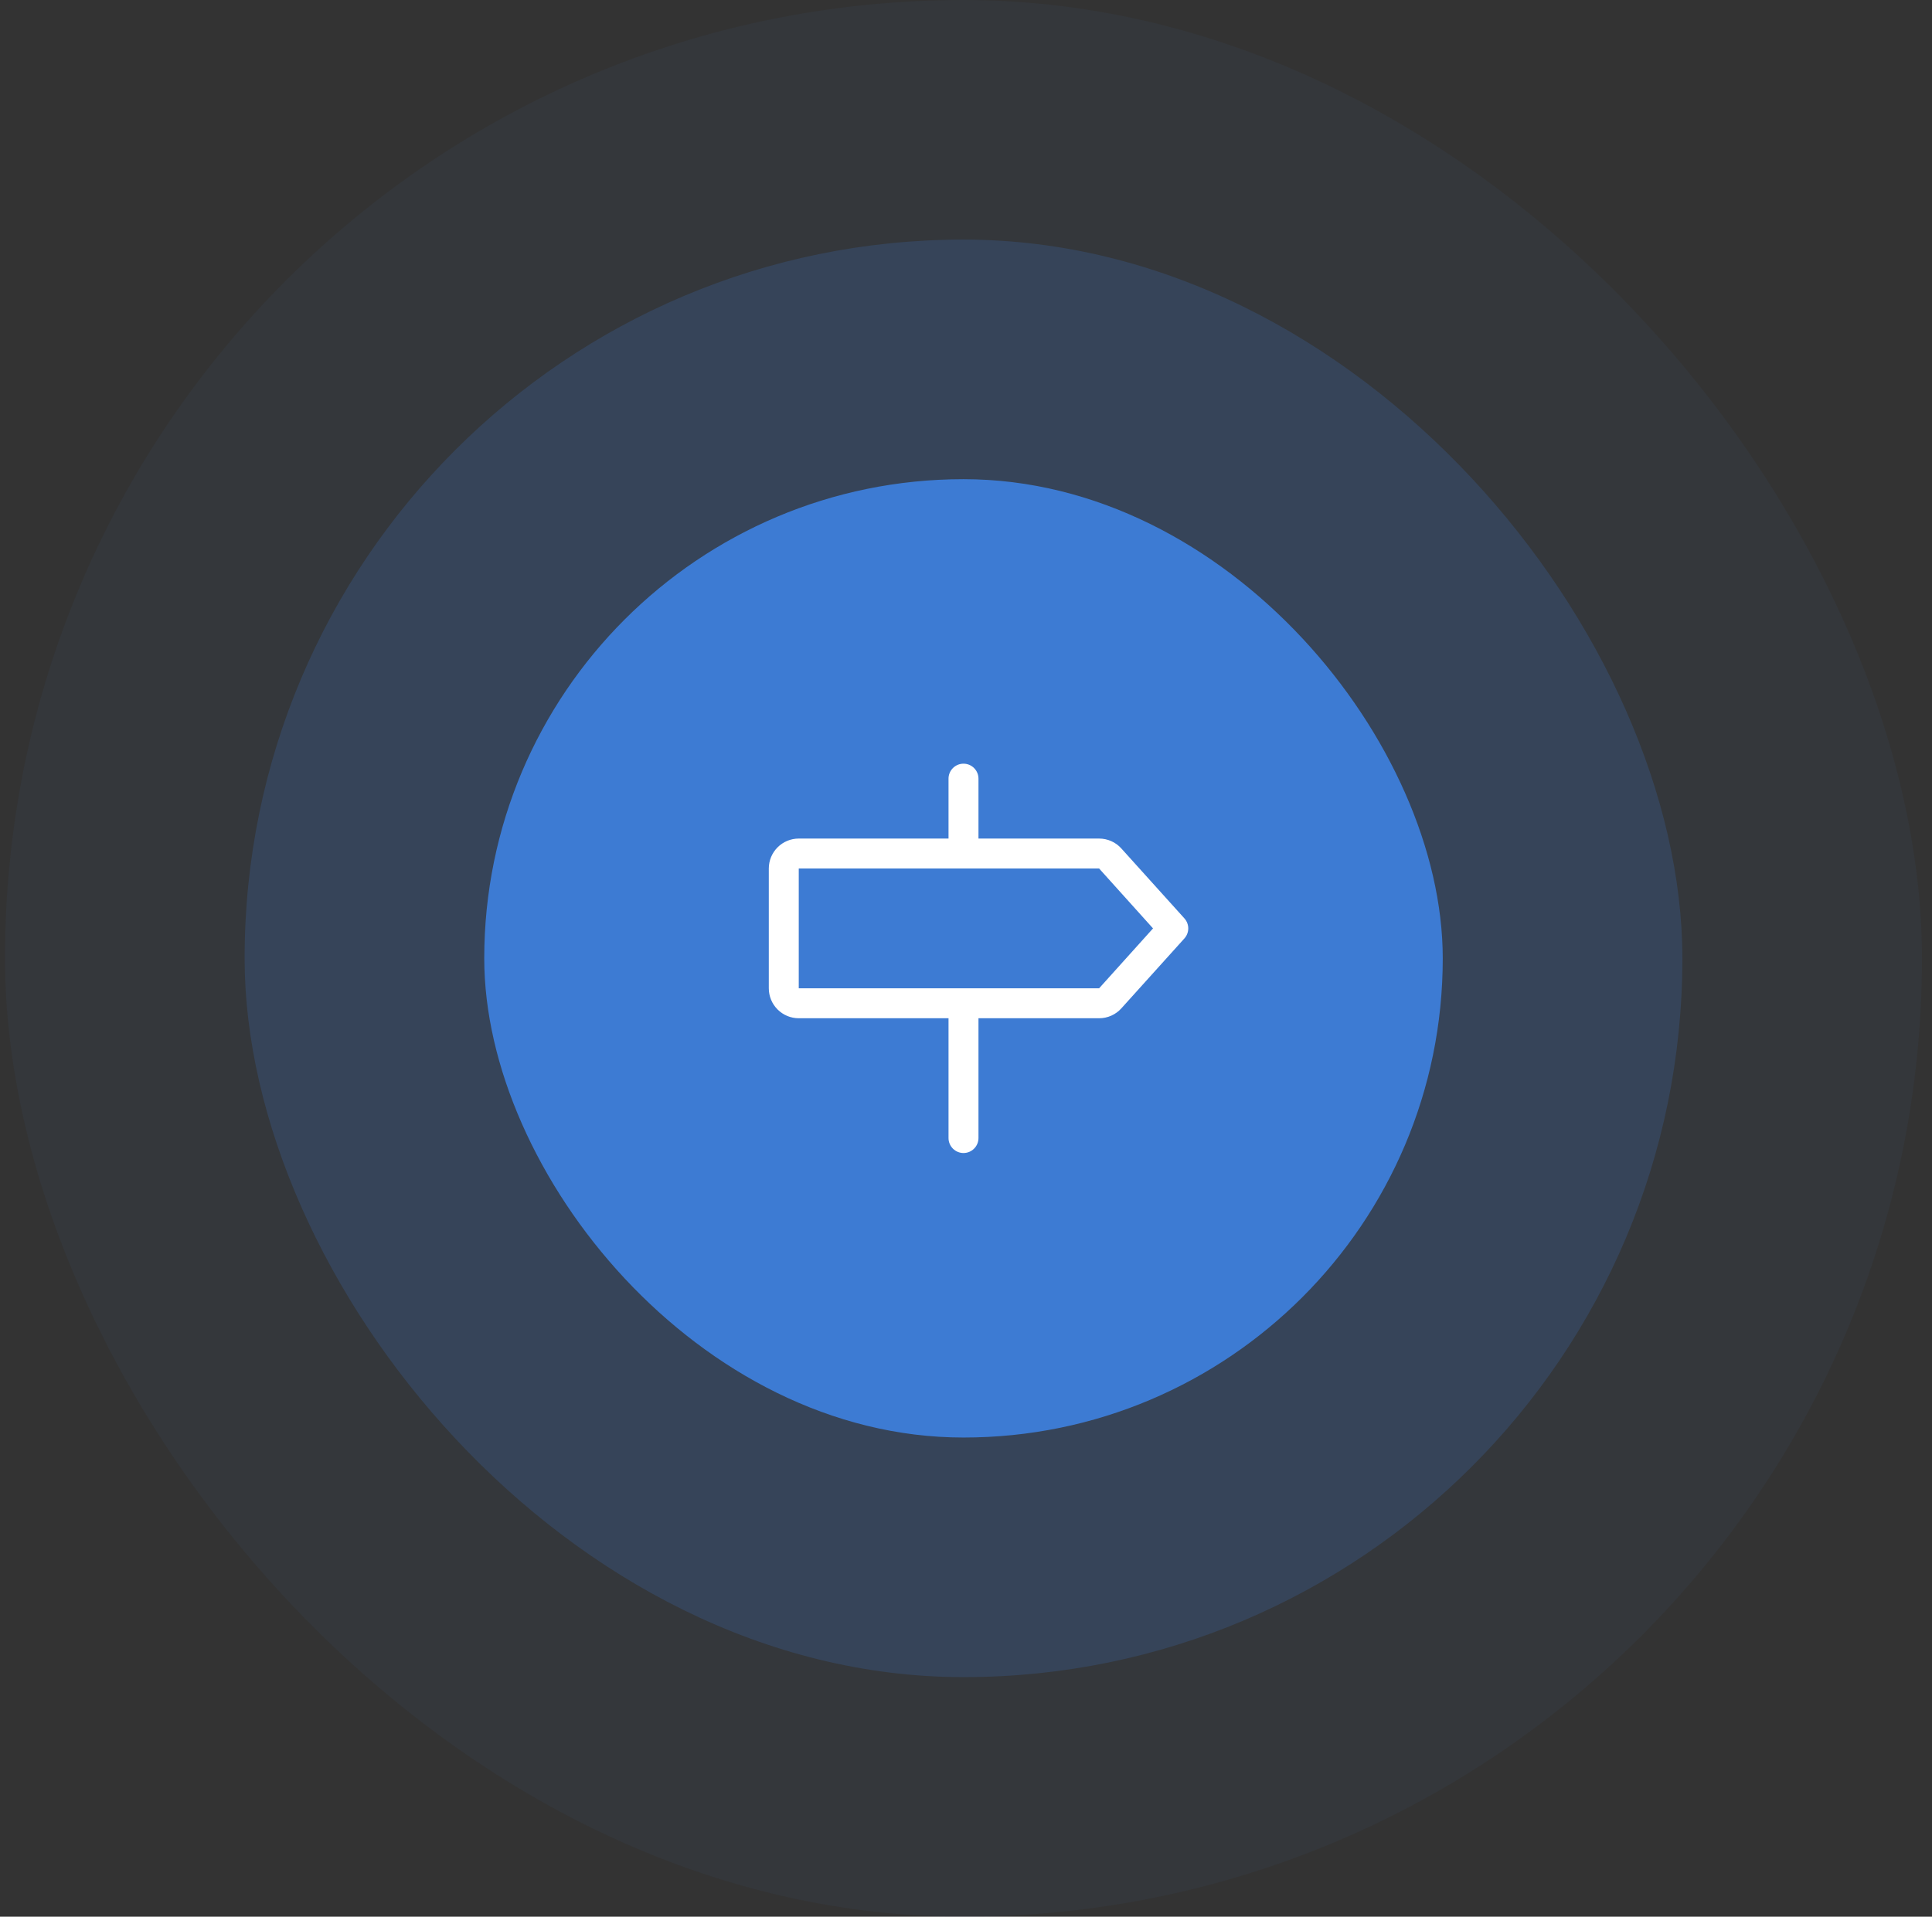 <svg width="129" height="128" viewBox="0 0 129 128" fill="none" xmlns="http://www.w3.org/2000/svg">
<rect x="0" y="0" width="129" height="128" fill="#333333" stroke="none"/>
<rect x="0.333" width="128" height="128" rx="64" fill="#3D7BD3" fill-opacity="0.05"/>
<rect x="16.333" y="16" width="96" height="96" rx="48" fill="#3D7BD3" fill-opacity="0.2"/>
<rect x="32.333" y="32" width="64" height="64" rx="32" fill="#3D7BD3"/>
<path d="M79.083 61.331L74.874 56.663C74.687 56.454 74.458 56.287 74.202 56.173C73.946 56.059 73.669 56 73.388 56H65.333V52C65.333 51.735 65.228 51.48 65.04 51.293C64.853 51.105 64.599 51 64.333 51C64.068 51 63.814 51.105 63.626 51.293C63.439 51.48 63.333 51.735 63.333 52V56H53.333C52.803 56 52.294 56.211 51.919 56.586C51.544 56.961 51.333 57.47 51.333 58V66C51.333 66.53 51.544 67.039 51.919 67.414C52.294 67.789 52.803 68 53.333 68H63.333V76C63.333 76.265 63.439 76.52 63.626 76.707C63.814 76.895 64.068 77 64.333 77C64.599 77 64.853 76.895 65.04 76.707C65.228 76.52 65.333 76.265 65.333 76V68H73.388C73.669 68 73.946 67.941 74.202 67.827C74.458 67.713 74.687 67.546 74.874 67.338L79.083 62.669C79.248 62.485 79.34 62.247 79.34 62C79.34 61.753 79.248 61.515 79.083 61.331ZM73.388 66H53.333V58H73.388L76.988 62L73.388 66Z" fill="white"/>
</svg>
